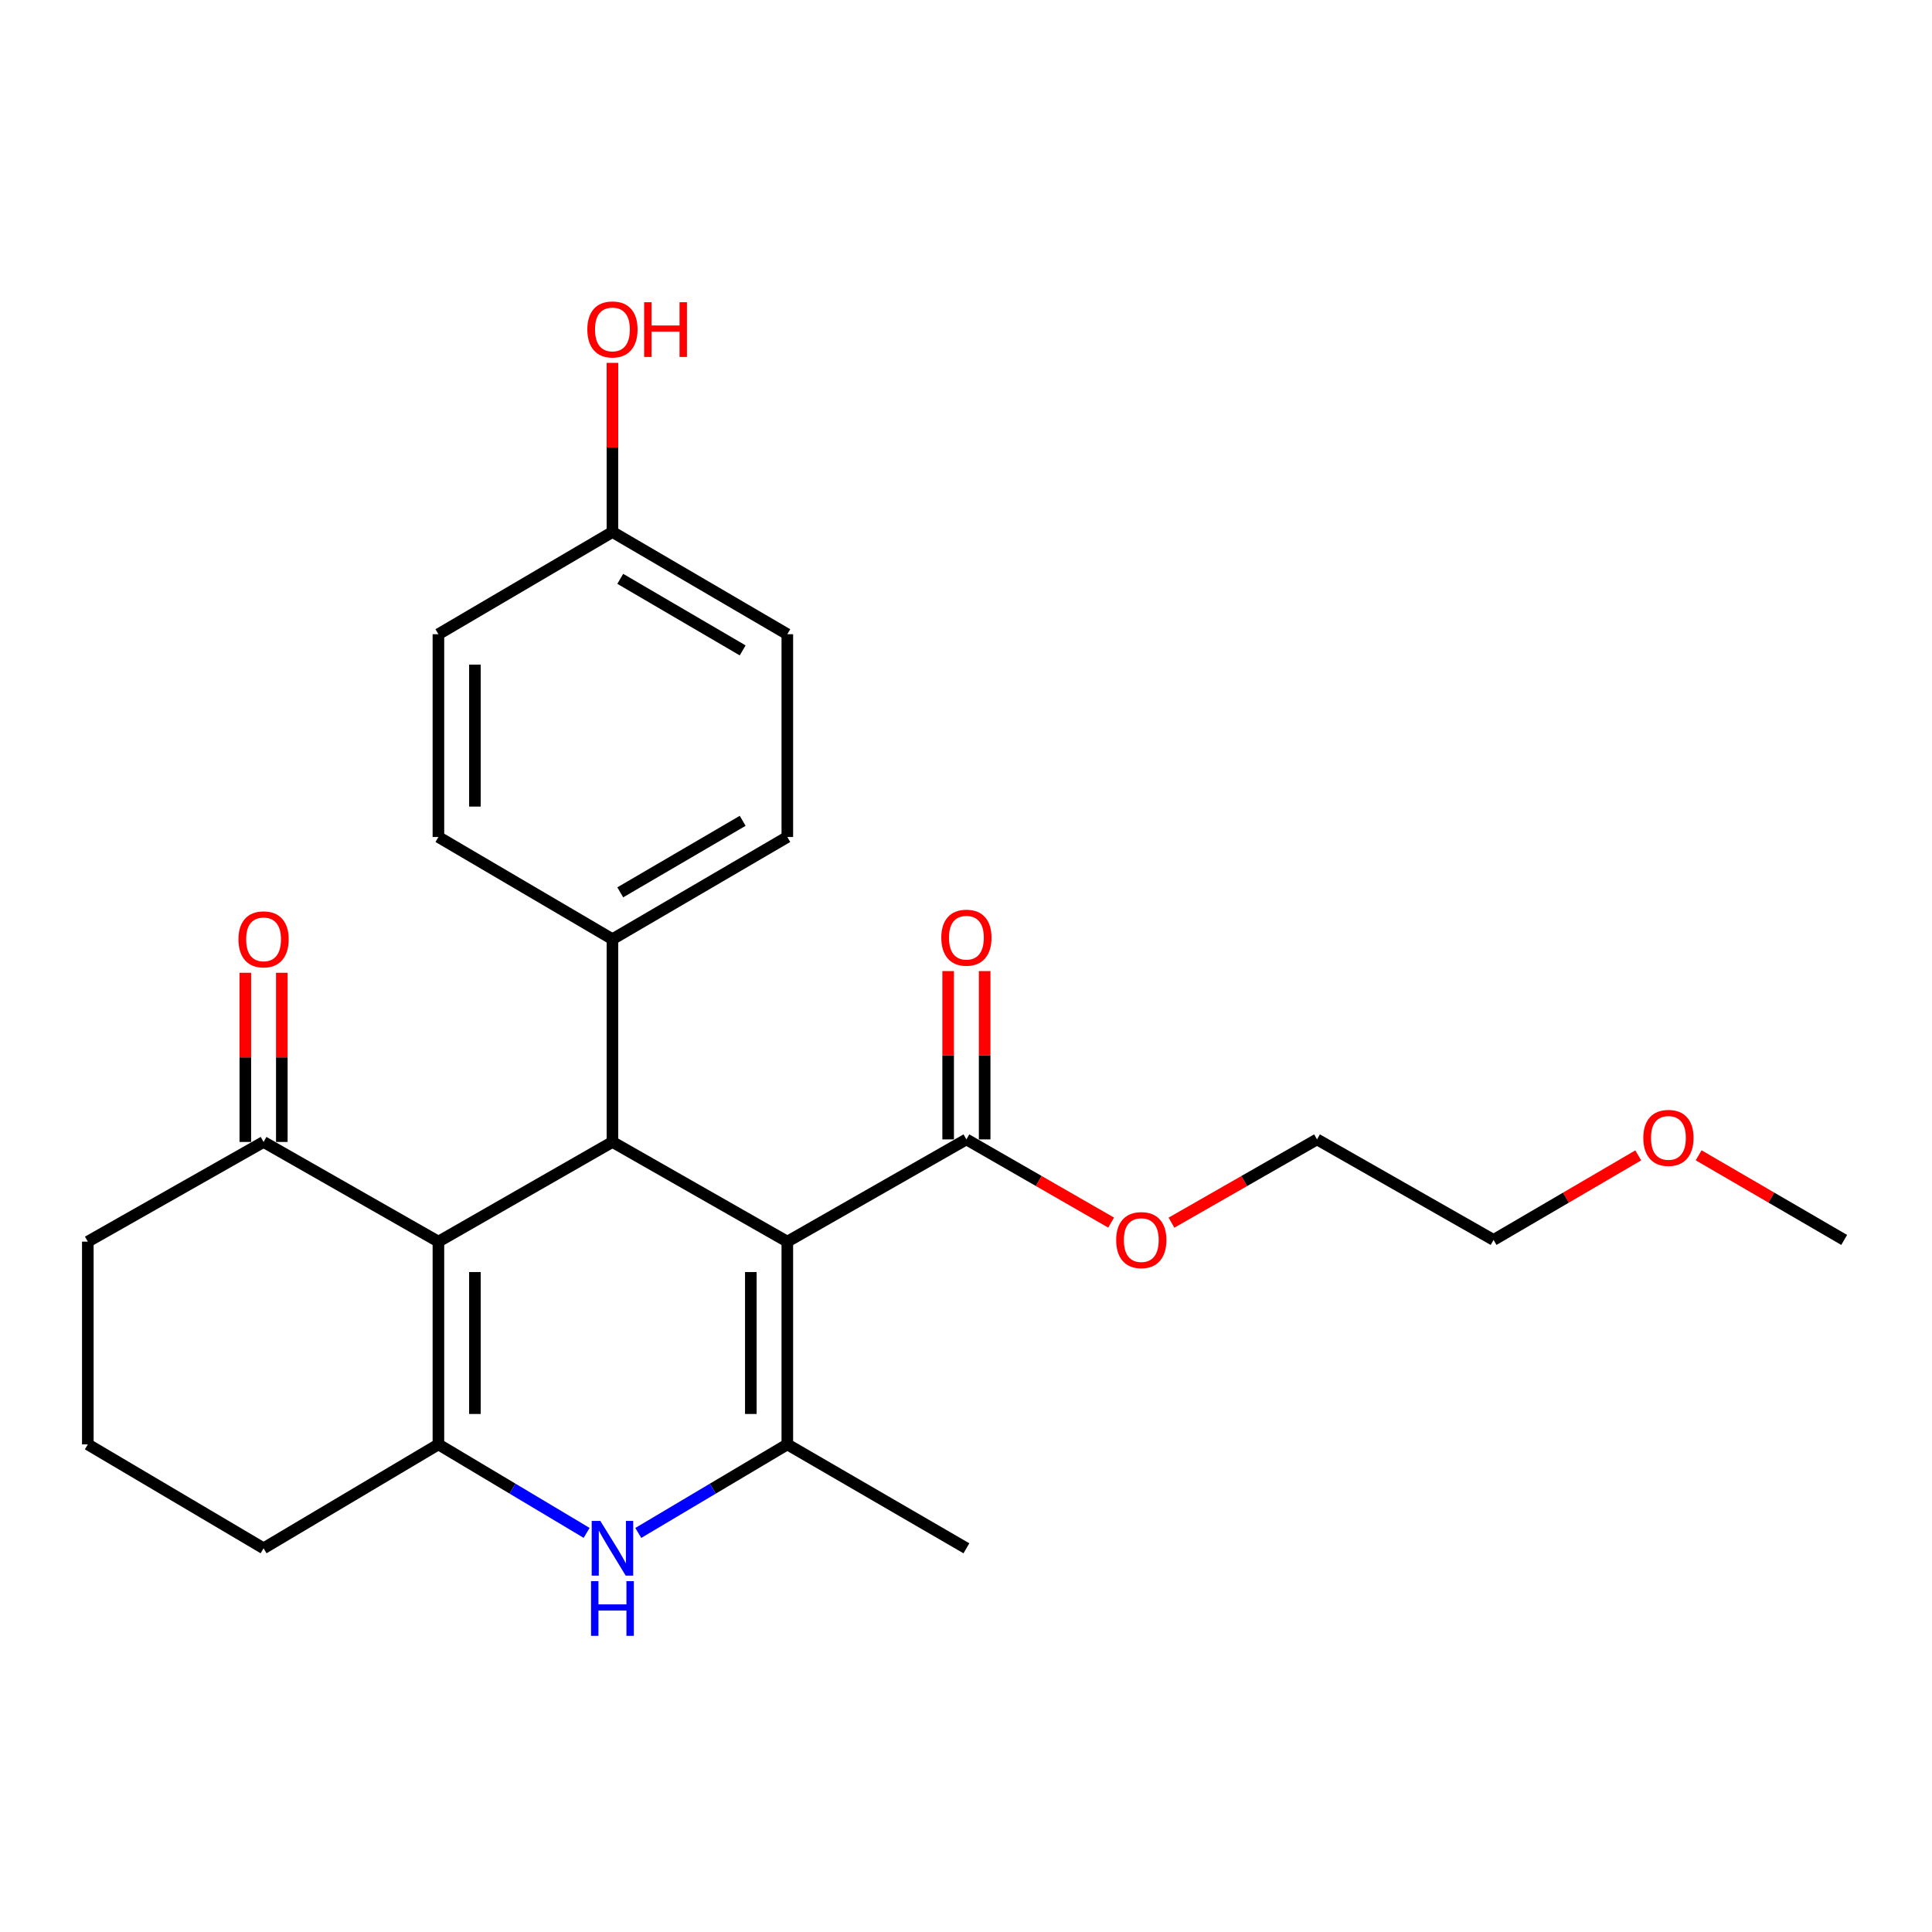 <?xml version='1.0' encoding='iso-8859-1'?>
<svg version='1.1' baseProfile='full'
              xmlns='http://www.w3.org/2000/svg'
                      xmlns:rdkit='http://www.rdkit.org/xml'
                      xmlns:xlink='http://www.w3.org/1999/xlink'
                  xml:space='preserve'
width='1000px' height='1000px' viewBox='0 0 1000 1000'>
<!-- END OF HEADER -->
<rect style='opacity:1.0;fill:#FFFFFF;stroke:none' width='1000' height='1000' x='0' y='0'> </rect>
<path class='bond-1' d='M 407.519,642.672 L 407.519,747.613' style='fill:none;fill-rule:evenodd;stroke:#000000;stroke-width:6px;stroke-linecap:butt;stroke-linejoin:miter;stroke-opacity:1' />
<path class='bond-1' d='M 388.626,658.413 L 388.626,731.872' style='fill:none;fill-rule:evenodd;stroke:#000000;stroke-width:6px;stroke-linecap:butt;stroke-linejoin:miter;stroke-opacity:1' />
<path class='bond-2' d='M 407.519,642.672 L 317,591.073' style='fill:none;fill-rule:evenodd;stroke:#000000;stroke-width:6px;stroke-linecap:butt;stroke-linejoin:miter;stroke-opacity:1' />
<path class='bond-5' d='M 407.519,642.672 L 500.21,589.751' style='fill:none;fill-rule:evenodd;stroke:#000000;stroke-width:6px;stroke-linecap:butt;stroke-linejoin:miter;stroke-opacity:1' />
<path class='bond-0' d='M 226.922,642.672 L 317,591.073' style='fill:none;fill-rule:evenodd;stroke:#000000;stroke-width:6px;stroke-linecap:butt;stroke-linejoin:miter;stroke-opacity:1' />
<path class='bond-3' d='M 226.922,642.672 L 226.922,747.613' style='fill:none;fill-rule:evenodd;stroke:#000000;stroke-width:6px;stroke-linecap:butt;stroke-linejoin:miter;stroke-opacity:1' />
<path class='bond-3' d='M 245.815,658.413 L 245.815,731.872' style='fill:none;fill-rule:evenodd;stroke:#000000;stroke-width:6px;stroke-linecap:butt;stroke-linejoin:miter;stroke-opacity:1' />
<path class='bond-6' d='M 226.922,642.672 L 136.425,591.073' style='fill:none;fill-rule:evenodd;stroke:#000000;stroke-width:6px;stroke-linecap:butt;stroke-linejoin:miter;stroke-opacity:1' />
<path class='bond-4' d='M 407.519,747.613 L 368.945,770.531' style='fill:none;fill-rule:evenodd;stroke:#000000;stroke-width:6px;stroke-linecap:butt;stroke-linejoin:miter;stroke-opacity:1' />
<path class='bond-4' d='M 368.945,770.531 L 330.372,793.45' style='fill:none;fill-rule:evenodd;stroke:#0000FF;stroke-width:6px;stroke-linecap:butt;stroke-linejoin:miter;stroke-opacity:1' />
<path class='bond-14' d='M 407.519,747.613 L 500.21,801.395' style='fill:none;fill-rule:evenodd;stroke:#000000;stroke-width:6px;stroke-linecap:butt;stroke-linejoin:miter;stroke-opacity:1' />
<path class='bond-7' d='M 317,591.073 L 317,486.123' style='fill:none;fill-rule:evenodd;stroke:#000000;stroke-width:6px;stroke-linecap:butt;stroke-linejoin:miter;stroke-opacity:1' />
<path class='bond-12' d='M 226.922,747.613 L 136.425,801.395' style='fill:none;fill-rule:evenodd;stroke:#000000;stroke-width:6px;stroke-linecap:butt;stroke-linejoin:miter;stroke-opacity:1' />
<path class='bond-25' d='M 226.922,747.613 L 265.28,770.515' style='fill:none;fill-rule:evenodd;stroke:#000000;stroke-width:6px;stroke-linecap:butt;stroke-linejoin:miter;stroke-opacity:1' />
<path class='bond-25' d='M 265.28,770.515 L 303.637,793.416' style='fill:none;fill-rule:evenodd;stroke:#0000FF;stroke-width:6px;stroke-linecap:butt;stroke-linejoin:miter;stroke-opacity:1' />
<path class='bond-8' d='M 509.656,589.751 L 509.656,546.193' style='fill:none;fill-rule:evenodd;stroke:#000000;stroke-width:6px;stroke-linecap:butt;stroke-linejoin:miter;stroke-opacity:1' />
<path class='bond-8' d='M 509.656,546.193 L 509.656,502.634' style='fill:none;fill-rule:evenodd;stroke:#FF0000;stroke-width:6px;stroke-linecap:butt;stroke-linejoin:miter;stroke-opacity:1' />
<path class='bond-8' d='M 490.763,589.751 L 490.763,546.193' style='fill:none;fill-rule:evenodd;stroke:#000000;stroke-width:6px;stroke-linecap:butt;stroke-linejoin:miter;stroke-opacity:1' />
<path class='bond-8' d='M 490.763,546.193 L 490.763,502.634' style='fill:none;fill-rule:evenodd;stroke:#FF0000;stroke-width:6px;stroke-linecap:butt;stroke-linejoin:miter;stroke-opacity:1' />
<path class='bond-13' d='M 500.21,589.751 L 537.664,611.284' style='fill:none;fill-rule:evenodd;stroke:#000000;stroke-width:6px;stroke-linecap:butt;stroke-linejoin:miter;stroke-opacity:1' />
<path class='bond-13' d='M 537.664,611.284 L 575.118,632.816' style='fill:none;fill-rule:evenodd;stroke:#FF0000;stroke-width:6px;stroke-linecap:butt;stroke-linejoin:miter;stroke-opacity:1' />
<path class='bond-9' d='M 145.871,591.073 L 145.871,547.29' style='fill:none;fill-rule:evenodd;stroke:#000000;stroke-width:6px;stroke-linecap:butt;stroke-linejoin:miter;stroke-opacity:1' />
<path class='bond-9' d='M 145.871,547.29 L 145.871,503.506' style='fill:none;fill-rule:evenodd;stroke:#FF0000;stroke-width:6px;stroke-linecap:butt;stroke-linejoin:miter;stroke-opacity:1' />
<path class='bond-9' d='M 126.978,591.073 L 126.978,547.29' style='fill:none;fill-rule:evenodd;stroke:#000000;stroke-width:6px;stroke-linecap:butt;stroke-linejoin:miter;stroke-opacity:1' />
<path class='bond-9' d='M 126.978,547.29 L 126.978,503.506' style='fill:none;fill-rule:evenodd;stroke:#FF0000;stroke-width:6px;stroke-linecap:butt;stroke-linejoin:miter;stroke-opacity:1' />
<path class='bond-19' d='M 136.425,591.073 L 45.455,642.672' style='fill:none;fill-rule:evenodd;stroke:#000000;stroke-width:6px;stroke-linecap:butt;stroke-linejoin:miter;stroke-opacity:1' />
<path class='bond-10' d='M 317,486.123 L 407.519,433.233' style='fill:none;fill-rule:evenodd;stroke:#000000;stroke-width:6px;stroke-linecap:butt;stroke-linejoin:miter;stroke-opacity:1' />
<path class='bond-10' d='M 321.046,461.877 L 384.409,424.854' style='fill:none;fill-rule:evenodd;stroke:#000000;stroke-width:6px;stroke-linecap:butt;stroke-linejoin:miter;stroke-opacity:1' />
<path class='bond-11' d='M 317,486.123 L 226.922,433.233' style='fill:none;fill-rule:evenodd;stroke:#000000;stroke-width:6px;stroke-linecap:butt;stroke-linejoin:miter;stroke-opacity:1' />
<path class='bond-17' d='M 407.519,433.233 L 407.519,328.271' style='fill:none;fill-rule:evenodd;stroke:#000000;stroke-width:6px;stroke-linecap:butt;stroke-linejoin:miter;stroke-opacity:1' />
<path class='bond-16' d='M 226.922,433.233 L 226.922,328.271' style='fill:none;fill-rule:evenodd;stroke:#000000;stroke-width:6px;stroke-linecap:butt;stroke-linejoin:miter;stroke-opacity:1' />
<path class='bond-16' d='M 245.815,417.488 L 245.815,344.016' style='fill:none;fill-rule:evenodd;stroke:#000000;stroke-width:6px;stroke-linecap:butt;stroke-linejoin:miter;stroke-opacity:1' />
<path class='bond-27' d='M 136.425,801.395 L 45.455,747.613' style='fill:none;fill-rule:evenodd;stroke:#000000;stroke-width:6px;stroke-linecap:butt;stroke-linejoin:miter;stroke-opacity:1' />
<path class='bond-22' d='M 606.348,632.854 L 644.018,611.303' style='fill:none;fill-rule:evenodd;stroke:#FF0000;stroke-width:6px;stroke-linecap:butt;stroke-linejoin:miter;stroke-opacity:1' />
<path class='bond-22' d='M 644.018,611.303 L 681.688,589.751' style='fill:none;fill-rule:evenodd;stroke:#000000;stroke-width:6px;stroke-linecap:butt;stroke-linejoin:miter;stroke-opacity:1' />
<path class='bond-15' d='M 317,275.36 L 407.519,328.271' style='fill:none;fill-rule:evenodd;stroke:#000000;stroke-width:6px;stroke-linecap:butt;stroke-linejoin:miter;stroke-opacity:1' />
<path class='bond-15' d='M 321.044,299.608 L 384.407,336.646' style='fill:none;fill-rule:evenodd;stroke:#000000;stroke-width:6px;stroke-linecap:butt;stroke-linejoin:miter;stroke-opacity:1' />
<path class='bond-18' d='M 317,275.36 L 317,231.587' style='fill:none;fill-rule:evenodd;stroke:#000000;stroke-width:6px;stroke-linecap:butt;stroke-linejoin:miter;stroke-opacity:1' />
<path class='bond-18' d='M 317,231.587 L 317,187.814' style='fill:none;fill-rule:evenodd;stroke:#FF0000;stroke-width:6px;stroke-linecap:butt;stroke-linejoin:miter;stroke-opacity:1' />
<path class='bond-26' d='M 317,275.36 L 226.922,328.271' style='fill:none;fill-rule:evenodd;stroke:#000000;stroke-width:6px;stroke-linecap:butt;stroke-linejoin:miter;stroke-opacity:1' />
<path class='bond-20' d='M 45.455,642.672 L 45.455,747.613' style='fill:none;fill-rule:evenodd;stroke:#000000;stroke-width:6px;stroke-linecap:butt;stroke-linejoin:miter;stroke-opacity:1' />
<path class='bond-21' d='M 847.955,598.02 L 810.511,619.906' style='fill:none;fill-rule:evenodd;stroke:#FF0000;stroke-width:6px;stroke-linecap:butt;stroke-linejoin:miter;stroke-opacity:1' />
<path class='bond-21' d='M 810.511,619.906 L 773.067,641.791' style='fill:none;fill-rule:evenodd;stroke:#000000;stroke-width:6px;stroke-linecap:butt;stroke-linejoin:miter;stroke-opacity:1' />
<path class='bond-24' d='M 879.206,597.98 L 916.876,619.885' style='fill:none;fill-rule:evenodd;stroke:#FF0000;stroke-width:6px;stroke-linecap:butt;stroke-linejoin:miter;stroke-opacity:1' />
<path class='bond-24' d='M 916.876,619.885 L 954.545,641.791' style='fill:none;fill-rule:evenodd;stroke:#000000;stroke-width:6px;stroke-linecap:butt;stroke-linejoin:miter;stroke-opacity:1' />
<path class='bond-23' d='M 681.688,589.751 L 773.067,641.791' style='fill:none;fill-rule:evenodd;stroke:#000000;stroke-width:6px;stroke-linecap:butt;stroke-linejoin:miter;stroke-opacity:1' />
<path  class='atom-5' d='M 310.74 787.235
L 320.02 802.235
Q 320.94 803.715, 322.42 806.395
Q 323.9 809.075, 323.98 809.235
L 323.98 787.235
L 327.74 787.235
L 327.74 815.555
L 323.86 815.555
L 313.9 799.155
Q 312.74 797.235, 311.5 795.035
Q 310.3 792.835, 309.94 792.155
L 309.94 815.555
L 306.26 815.555
L 306.26 787.235
L 310.74 787.235
' fill='#0000FF'/>
<path  class='atom-5' d='M 305.92 818.387
L 309.76 818.387
L 309.76 830.427
L 324.24 830.427
L 324.24 818.387
L 328.08 818.387
L 328.08 846.707
L 324.24 846.707
L 324.24 833.627
L 309.76 833.627
L 309.76 846.707
L 305.92 846.707
L 305.92 818.387
' fill='#0000FF'/>
<path  class='atom-9' d='M 487.21 485.342
Q 487.21 478.542, 490.57 474.742
Q 493.93 470.942, 500.21 470.942
Q 506.49 470.942, 509.85 474.742
Q 513.21 478.542, 513.21 485.342
Q 513.21 492.222, 509.81 496.142
Q 506.41 500.022, 500.21 500.022
Q 493.97 500.022, 490.57 496.142
Q 487.21 492.262, 487.21 485.342
M 500.21 496.822
Q 504.53 496.822, 506.85 493.942
Q 509.21 491.022, 509.21 485.342
Q 509.21 479.782, 506.85 476.982
Q 504.53 474.142, 500.21 474.142
Q 495.89 474.142, 493.53 476.942
Q 491.21 479.742, 491.21 485.342
Q 491.21 491.062, 493.53 493.942
Q 495.89 496.822, 500.21 496.822
' fill='#FF0000'/>
<path  class='atom-10' d='M 123.425 486.203
Q 123.425 479.403, 126.785 475.603
Q 130.145 471.803, 136.425 471.803
Q 142.705 471.803, 146.065 475.603
Q 149.425 479.403, 149.425 486.203
Q 149.425 493.083, 146.025 497.003
Q 142.625 500.883, 136.425 500.883
Q 130.185 500.883, 126.785 497.003
Q 123.425 493.123, 123.425 486.203
M 136.425 497.683
Q 140.745 497.683, 143.065 494.803
Q 145.425 491.883, 145.425 486.203
Q 145.425 480.643, 143.065 477.843
Q 140.745 475.003, 136.425 475.003
Q 132.105 475.003, 129.745 477.803
Q 127.425 480.603, 127.425 486.203
Q 127.425 491.923, 129.745 494.803
Q 132.105 497.683, 136.425 497.683
' fill='#FF0000'/>
<path  class='atom-14' d='M 577.729 641.871
Q 577.729 635.071, 581.089 631.271
Q 584.449 627.471, 590.729 627.471
Q 597.009 627.471, 600.369 631.271
Q 603.729 635.071, 603.729 641.871
Q 603.729 648.751, 600.329 652.671
Q 596.929 656.551, 590.729 656.551
Q 584.489 656.551, 581.089 652.671
Q 577.729 648.791, 577.729 641.871
M 590.729 653.351
Q 595.049 653.351, 597.369 650.471
Q 599.729 647.551, 599.729 641.871
Q 599.729 636.311, 597.369 633.511
Q 595.049 630.671, 590.729 630.671
Q 586.409 630.671, 584.049 633.471
Q 581.729 636.271, 581.729 641.871
Q 581.729 647.591, 584.049 650.471
Q 586.409 653.351, 590.729 653.351
' fill='#FF0000'/>
<path  class='atom-19' d='M 304 170.511
Q 304 163.711, 307.36 159.911
Q 310.72 156.111, 317 156.111
Q 323.28 156.111, 326.64 159.911
Q 330 163.711, 330 170.511
Q 330 177.391, 326.6 181.311
Q 323.2 185.191, 317 185.191
Q 310.76 185.191, 307.36 181.311
Q 304 177.431, 304 170.511
M 317 181.991
Q 321.32 181.991, 323.64 179.111
Q 326 176.191, 326 170.511
Q 326 164.951, 323.64 162.151
Q 321.32 159.311, 317 159.311
Q 312.68 159.311, 310.32 162.111
Q 308 164.911, 308 170.511
Q 308 176.231, 310.32 179.111
Q 312.68 181.991, 317 181.991
' fill='#FF0000'/>
<path  class='atom-19' d='M 333.4 156.431
L 337.24 156.431
L 337.24 168.471
L 351.72 168.471
L 351.72 156.431
L 355.56 156.431
L 355.56 184.751
L 351.72 184.751
L 351.72 171.671
L 337.24 171.671
L 337.24 184.751
L 333.4 184.751
L 333.4 156.431
' fill='#FF0000'/>
<path  class='atom-22' d='M 850.575 588.97
Q 850.575 582.17, 853.935 578.37
Q 857.295 574.57, 863.575 574.57
Q 869.855 574.57, 873.215 578.37
Q 876.575 582.17, 876.575 588.97
Q 876.575 595.85, 873.175 599.77
Q 869.775 603.65, 863.575 603.65
Q 857.335 603.65, 853.935 599.77
Q 850.575 595.89, 850.575 588.97
M 863.575 600.45
Q 867.895 600.45, 870.215 597.57
Q 872.575 594.65, 872.575 588.97
Q 872.575 583.41, 870.215 580.61
Q 867.895 577.77, 863.575 577.77
Q 859.255 577.77, 856.895 580.57
Q 854.575 583.37, 854.575 588.97
Q 854.575 594.69, 856.895 597.57
Q 859.255 600.45, 863.575 600.45
' fill='#FF0000'/>
</svg>
